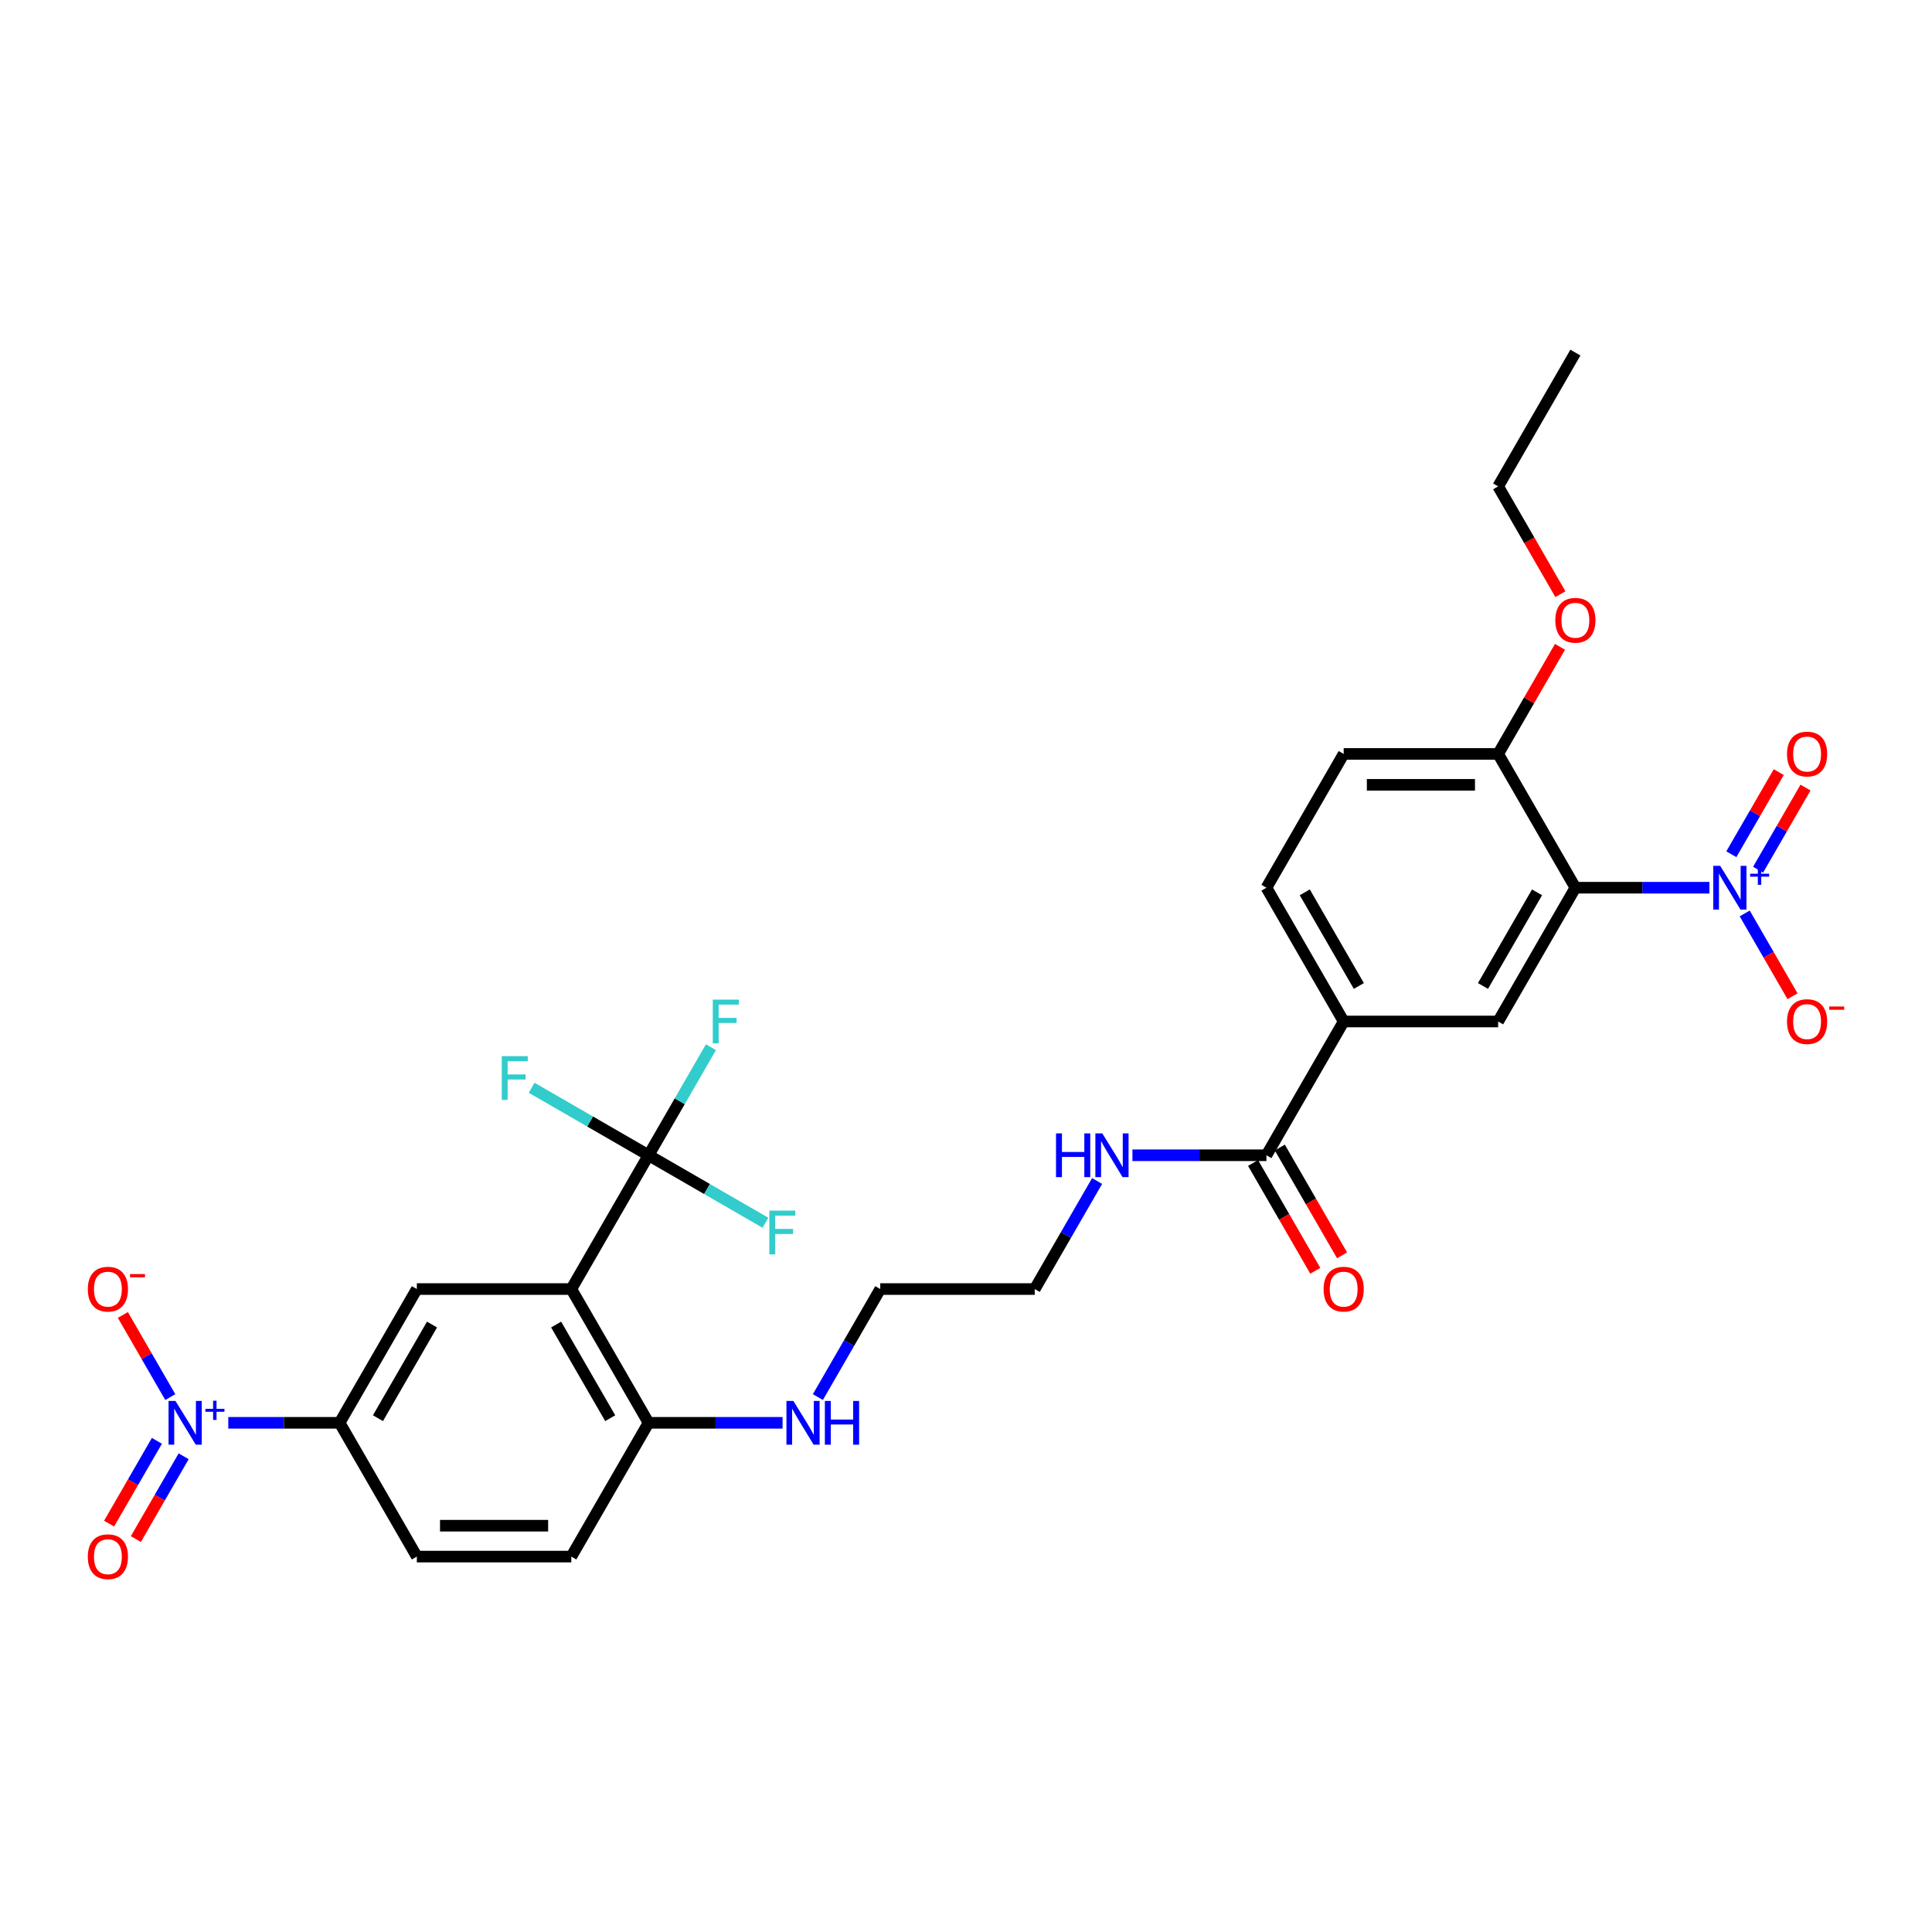 <?xml version='1.0' encoding='iso-8859-1'?>
<svg version='1.1' baseProfile='full'
              xmlns='http://www.w3.org/2000/svg'
                      xmlns:rdkit='http://www.rdkit.org/xml'
                      xmlns:xlink='http://www.w3.org/1999/xlink'
                  xml:space='preserve'
width='1000px' height='1000px' viewBox='0 0 1000 1000'>
<!-- END OF HEADER -->
<rect style='opacity:1.0;fill:#FFFFFF;stroke:none' width='1000' height='1000' x='0' y='0'> </rect>
<path class='bond-0' d='M 884.786,459.478 L 850.102,459.478' style='fill:none;fill-rule:evenodd;stroke:#0000FF;stroke-width:6px;stroke-linecap:butt;stroke-linejoin:miter;stroke-opacity:1' />
<path class='bond-0' d='M 850.102,459.478 L 815.417,459.478' style='fill:none;fill-rule:evenodd;stroke:#000000;stroke-width:6px;stroke-linecap:butt;stroke-linejoin:miter;stroke-opacity:1' />
<path class='bond-11' d='M 903.063,472.798 L 915.435,494.228' style='fill:none;fill-rule:evenodd;stroke:#0000FF;stroke-width:6px;stroke-linecap:butt;stroke-linejoin:miter;stroke-opacity:1' />
<path class='bond-11' d='M 915.435,494.228 L 927.807,515.657' style='fill:none;fill-rule:evenodd;stroke:#FF0000;stroke-width:6px;stroke-linecap:butt;stroke-linejoin:miter;stroke-opacity:1' />
<path class='bond-13' d='M 909.987,450.155 L 922.257,428.902' style='fill:none;fill-rule:evenodd;stroke:#0000FF;stroke-width:6px;stroke-linecap:butt;stroke-linejoin:miter;stroke-opacity:1' />
<path class='bond-13' d='M 922.257,428.902 L 934.528,407.649' style='fill:none;fill-rule:evenodd;stroke:#FF0000;stroke-width:6px;stroke-linecap:butt;stroke-linejoin:miter;stroke-opacity:1' />
<path class='bond-13' d='M 896.138,442.16 L 908.409,420.906' style='fill:none;fill-rule:evenodd;stroke:#0000FF;stroke-width:6px;stroke-linecap:butt;stroke-linejoin:miter;stroke-opacity:1' />
<path class='bond-13' d='M 908.409,420.906 L 920.68,399.653' style='fill:none;fill-rule:evenodd;stroke:#FF0000;stroke-width:6px;stroke-linecap:butt;stroke-linejoin:miter;stroke-opacity:1' />
<path class='bond-5' d='M 815.417,459.478 L 775.44,528.721' style='fill:none;fill-rule:evenodd;stroke:#000000;stroke-width:6px;stroke-linecap:butt;stroke-linejoin:miter;stroke-opacity:1' />
<path class='bond-5' d='M 795.572,461.869 L 767.588,510.339' style='fill:none;fill-rule:evenodd;stroke:#000000;stroke-width:6px;stroke-linecap:butt;stroke-linejoin:miter;stroke-opacity:1' />
<path class='bond-10' d='M 815.417,459.478 L 775.44,390.235' style='fill:none;fill-rule:evenodd;stroke:#000000;stroke-width:6px;stroke-linecap:butt;stroke-linejoin:miter;stroke-opacity:1' />
<path class='bond-1' d='M 295.712,667.206 L 335.69,736.449' style='fill:none;fill-rule:evenodd;stroke:#000000;stroke-width:6px;stroke-linecap:butt;stroke-linejoin:miter;stroke-opacity:1' />
<path class='bond-1' d='M 287.861,685.588 L 315.845,734.058' style='fill:none;fill-rule:evenodd;stroke:#000000;stroke-width:6px;stroke-linecap:butt;stroke-linejoin:miter;stroke-opacity:1' />
<path class='bond-3' d='M 295.712,667.206 L 335.69,597.963' style='fill:none;fill-rule:evenodd;stroke:#000000;stroke-width:6px;stroke-linecap:butt;stroke-linejoin:miter;stroke-opacity:1' />
<path class='bond-4' d='M 295.712,667.206 L 215.758,667.206' style='fill:none;fill-rule:evenodd;stroke:#000000;stroke-width:6px;stroke-linecap:butt;stroke-linejoin:miter;stroke-opacity:1' />
<path class='bond-2' d='M 118.169,736.449 L 146.975,736.449' style='fill:none;fill-rule:evenodd;stroke:#0000FF;stroke-width:6px;stroke-linecap:butt;stroke-linejoin:miter;stroke-opacity:1' />
<path class='bond-2' d='M 146.975,736.449 L 175.781,736.449' style='fill:none;fill-rule:evenodd;stroke:#000000;stroke-width:6px;stroke-linecap:butt;stroke-linejoin:miter;stroke-opacity:1' />
<path class='bond-12' d='M 88.135,723.128 L 75.865,701.875' style='fill:none;fill-rule:evenodd;stroke:#0000FF;stroke-width:6px;stroke-linecap:butt;stroke-linejoin:miter;stroke-opacity:1' />
<path class='bond-12' d='M 75.865,701.875 L 63.594,680.622' style='fill:none;fill-rule:evenodd;stroke:#FF0000;stroke-width:6px;stroke-linecap:butt;stroke-linejoin:miter;stroke-opacity:1' />
<path class='bond-14' d='M 81.211,745.772 L 68.839,767.201' style='fill:none;fill-rule:evenodd;stroke:#0000FF;stroke-width:6px;stroke-linecap:butt;stroke-linejoin:miter;stroke-opacity:1' />
<path class='bond-14' d='M 68.839,767.201 L 56.467,788.63' style='fill:none;fill-rule:evenodd;stroke:#FF0000;stroke-width:6px;stroke-linecap:butt;stroke-linejoin:miter;stroke-opacity:1' />
<path class='bond-14' d='M 95.06,753.767 L 82.688,775.196' style='fill:none;fill-rule:evenodd;stroke:#0000FF;stroke-width:6px;stroke-linecap:butt;stroke-linejoin:miter;stroke-opacity:1' />
<path class='bond-14' d='M 82.688,775.196 L 70.315,796.625' style='fill:none;fill-rule:evenodd;stroke:#FF0000;stroke-width:6px;stroke-linecap:butt;stroke-linejoin:miter;stroke-opacity:1' />
<path class='bond-18' d='M 335.69,597.963 L 351.833,570.002' style='fill:none;fill-rule:evenodd;stroke:#000000;stroke-width:6px;stroke-linecap:butt;stroke-linejoin:miter;stroke-opacity:1' />
<path class='bond-18' d='M 351.833,570.002 L 367.977,542.041' style='fill:none;fill-rule:evenodd;stroke:#33CCCC;stroke-width:6px;stroke-linecap:butt;stroke-linejoin:miter;stroke-opacity:1' />
<path class='bond-19' d='M 335.69,597.963 L 305.434,580.495' style='fill:none;fill-rule:evenodd;stroke:#000000;stroke-width:6px;stroke-linecap:butt;stroke-linejoin:miter;stroke-opacity:1' />
<path class='bond-19' d='M 305.434,580.495 L 275.178,563.027' style='fill:none;fill-rule:evenodd;stroke:#33CCCC;stroke-width:6px;stroke-linecap:butt;stroke-linejoin:miter;stroke-opacity:1' />
<path class='bond-20' d='M 335.69,597.963 L 365.946,615.432' style='fill:none;fill-rule:evenodd;stroke:#000000;stroke-width:6px;stroke-linecap:butt;stroke-linejoin:miter;stroke-opacity:1' />
<path class='bond-20' d='M 365.946,615.432 L 396.201,632.9' style='fill:none;fill-rule:evenodd;stroke:#33CCCC;stroke-width:6px;stroke-linecap:butt;stroke-linejoin:miter;stroke-opacity:1' />
<path class='bond-31' d='M 215.758,667.206 L 175.781,736.449' style='fill:none;fill-rule:evenodd;stroke:#000000;stroke-width:6px;stroke-linecap:butt;stroke-linejoin:miter;stroke-opacity:1' />
<path class='bond-31' d='M 223.61,685.588 L 195.626,734.058' style='fill:none;fill-rule:evenodd;stroke:#000000;stroke-width:6px;stroke-linecap:butt;stroke-linejoin:miter;stroke-opacity:1' />
<path class='bond-8' d='M 775.44,528.721 L 695.485,528.721' style='fill:none;fill-rule:evenodd;stroke:#000000;stroke-width:6px;stroke-linecap:butt;stroke-linejoin:miter;stroke-opacity:1' />
<path class='bond-6' d='M 175.781,736.449 L 215.758,805.692' style='fill:none;fill-rule:evenodd;stroke:#000000;stroke-width:6px;stroke-linecap:butt;stroke-linejoin:miter;stroke-opacity:1' />
<path class='bond-7' d='M 655.508,597.963 L 695.485,528.721' style='fill:none;fill-rule:evenodd;stroke:#000000;stroke-width:6px;stroke-linecap:butt;stroke-linejoin:miter;stroke-opacity:1' />
<path class='bond-15' d='M 648.584,601.961 L 664.69,629.858' style='fill:none;fill-rule:evenodd;stroke:#000000;stroke-width:6px;stroke-linecap:butt;stroke-linejoin:miter;stroke-opacity:1' />
<path class='bond-15' d='M 664.69,629.858 L 680.797,657.756' style='fill:none;fill-rule:evenodd;stroke:#FF0000;stroke-width:6px;stroke-linecap:butt;stroke-linejoin:miter;stroke-opacity:1' />
<path class='bond-15' d='M 662.432,593.966 L 678.539,621.863' style='fill:none;fill-rule:evenodd;stroke:#000000;stroke-width:6px;stroke-linecap:butt;stroke-linejoin:miter;stroke-opacity:1' />
<path class='bond-15' d='M 678.539,621.863 L 694.645,649.76' style='fill:none;fill-rule:evenodd;stroke:#FF0000;stroke-width:6px;stroke-linecap:butt;stroke-linejoin:miter;stroke-opacity:1' />
<path class='bond-23' d='M 655.508,597.963 L 620.824,597.963' style='fill:none;fill-rule:evenodd;stroke:#000000;stroke-width:6px;stroke-linecap:butt;stroke-linejoin:miter;stroke-opacity:1' />
<path class='bond-23' d='M 620.824,597.963 L 586.14,597.963' style='fill:none;fill-rule:evenodd;stroke:#0000FF;stroke-width:6px;stroke-linecap:butt;stroke-linejoin:miter;stroke-opacity:1' />
<path class='bond-30' d='M 695.485,528.721 L 655.508,459.478' style='fill:none;fill-rule:evenodd;stroke:#000000;stroke-width:6px;stroke-linecap:butt;stroke-linejoin:miter;stroke-opacity:1' />
<path class='bond-30' d='M 703.337,510.339 L 675.353,461.869' style='fill:none;fill-rule:evenodd;stroke:#000000;stroke-width:6px;stroke-linecap:butt;stroke-linejoin:miter;stroke-opacity:1' />
<path class='bond-9' d='M 335.69,736.449 L 370.374,736.449' style='fill:none;fill-rule:evenodd;stroke:#000000;stroke-width:6px;stroke-linecap:butt;stroke-linejoin:miter;stroke-opacity:1' />
<path class='bond-9' d='M 370.374,736.449 L 405.058,736.449' style='fill:none;fill-rule:evenodd;stroke:#0000FF;stroke-width:6px;stroke-linecap:butt;stroke-linejoin:miter;stroke-opacity:1' />
<path class='bond-21' d='M 335.69,736.449 L 295.712,805.692' style='fill:none;fill-rule:evenodd;stroke:#000000;stroke-width:6px;stroke-linecap:butt;stroke-linejoin:miter;stroke-opacity:1' />
<path class='bond-22' d='M 775.44,390.235 L 695.485,390.235' style='fill:none;fill-rule:evenodd;stroke:#000000;stroke-width:6px;stroke-linecap:butt;stroke-linejoin:miter;stroke-opacity:1' />
<path class='bond-22' d='M 763.447,406.226 L 707.479,406.226' style='fill:none;fill-rule:evenodd;stroke:#000000;stroke-width:6px;stroke-linecap:butt;stroke-linejoin:miter;stroke-opacity:1' />
<path class='bond-25' d='M 775.44,390.235 L 791.445,362.514' style='fill:none;fill-rule:evenodd;stroke:#000000;stroke-width:6px;stroke-linecap:butt;stroke-linejoin:miter;stroke-opacity:1' />
<path class='bond-25' d='M 791.445,362.514 L 807.45,334.793' style='fill:none;fill-rule:evenodd;stroke:#FF0000;stroke-width:6px;stroke-linecap:butt;stroke-linejoin:miter;stroke-opacity:1' />
<path class='bond-16' d='M 215.758,805.692 L 295.712,805.692' style='fill:none;fill-rule:evenodd;stroke:#000000;stroke-width:6px;stroke-linecap:butt;stroke-linejoin:miter;stroke-opacity:1' />
<path class='bond-16' d='M 227.751,789.701 L 283.719,789.701' style='fill:none;fill-rule:evenodd;stroke:#000000;stroke-width:6px;stroke-linecap:butt;stroke-linejoin:miter;stroke-opacity:1' />
<path class='bond-17' d='M 655.508,459.478 L 695.485,390.235' style='fill:none;fill-rule:evenodd;stroke:#000000;stroke-width:6px;stroke-linecap:butt;stroke-linejoin:miter;stroke-opacity:1' />
<path class='bond-26' d='M 567.863,611.284 L 551.72,639.245' style='fill:none;fill-rule:evenodd;stroke:#0000FF;stroke-width:6px;stroke-linecap:butt;stroke-linejoin:miter;stroke-opacity:1' />
<path class='bond-26' d='M 551.72,639.245 L 535.576,667.206' style='fill:none;fill-rule:evenodd;stroke:#000000;stroke-width:6px;stroke-linecap:butt;stroke-linejoin:miter;stroke-opacity:1' />
<path class='bond-24' d='M 423.335,723.128 L 439.478,695.167' style='fill:none;fill-rule:evenodd;stroke:#0000FF;stroke-width:6px;stroke-linecap:butt;stroke-linejoin:miter;stroke-opacity:1' />
<path class='bond-24' d='M 439.478,695.167 L 455.622,667.206' style='fill:none;fill-rule:evenodd;stroke:#000000;stroke-width:6px;stroke-linecap:butt;stroke-linejoin:miter;stroke-opacity:1' />
<path class='bond-28' d='M 807.653,307.544 L 791.547,279.647' style='fill:none;fill-rule:evenodd;stroke:#FF0000;stroke-width:6px;stroke-linecap:butt;stroke-linejoin:miter;stroke-opacity:1' />
<path class='bond-28' d='M 791.547,279.647 L 775.44,251.75' style='fill:none;fill-rule:evenodd;stroke:#000000;stroke-width:6px;stroke-linecap:butt;stroke-linejoin:miter;stroke-opacity:1' />
<path class='bond-27' d='M 535.576,667.206 L 455.622,667.206' style='fill:none;fill-rule:evenodd;stroke:#000000;stroke-width:6px;stroke-linecap:butt;stroke-linejoin:miter;stroke-opacity:1' />
<path class='bond-29' d='M 775.44,251.75 L 815.417,182.507' style='fill:none;fill-rule:evenodd;stroke:#000000;stroke-width:6px;stroke-linecap:butt;stroke-linejoin:miter;stroke-opacity:1' />
<path  class='atom-0' d='M 890.367 448.156
L 897.787 460.15
Q 898.522 461.333, 899.706 463.476
Q 900.889 465.619, 900.953 465.746
L 900.953 448.156
L 903.959 448.156
L 903.959 470.8
L 900.857 470.8
L 892.893 457.687
Q 891.966 456.152, 890.975 454.393
Q 890.015 452.634, 889.727 452.09
L 889.727 470.8
L 886.785 470.8
L 886.785 448.156
L 890.367 448.156
' fill='#0000FF'/>
<path  class='atom-0' d='M 905.859 452.238
L 909.848 452.238
L 909.848 448.037
L 911.621 448.037
L 911.621 452.238
L 915.716 452.238
L 915.716 453.758
L 911.621 453.758
L 911.621 457.979
L 909.848 457.979
L 909.848 453.758
L 905.859 453.758
L 905.859 452.238
' fill='#0000FF'/>
<path  class='atom-3' d='M 90.821 725.127
L 98.241 737.12
Q 98.976 738.304, 100.159 740.447
Q 101.343 742.589, 101.407 742.717
L 101.407 725.127
L 104.413 725.127
L 104.413 747.77
L 101.311 747.77
L 93.347 734.658
Q 92.42 733.123, 91.428 731.364
Q 90.469 729.605, 90.181 729.061
L 90.181 747.77
L 87.239 747.77
L 87.239 725.127
L 90.821 725.127
' fill='#0000FF'/>
<path  class='atom-3' d='M 106.313 729.209
L 110.302 729.209
L 110.302 725.008
L 112.075 725.008
L 112.075 729.209
L 116.17 729.209
L 116.17 730.729
L 112.075 730.729
L 112.075 734.95
L 110.302 734.95
L 110.302 730.729
L 106.313 730.729
L 106.313 729.209
' fill='#0000FF'/>
<path  class='atom-12' d='M 924.955 528.785
Q 924.955 523.348, 927.642 520.309
Q 930.328 517.271, 935.349 517.271
Q 940.37 517.271, 943.057 520.309
Q 945.743 523.348, 945.743 528.785
Q 945.743 534.286, 943.025 537.42
Q 940.306 540.522, 935.349 540.522
Q 930.36 540.522, 927.642 537.42
Q 924.955 534.318, 924.955 528.785
M 935.349 537.963
Q 938.803 537.963, 940.658 535.661
Q 942.545 533.326, 942.545 528.785
Q 942.545 524.339, 940.658 522.1
Q 938.803 519.83, 935.349 519.83
Q 931.895 519.83, 930.008 522.068
Q 928.153 524.307, 928.153 528.785
Q 928.153 533.358, 930.008 535.661
Q 931.895 537.963, 935.349 537.963
' fill='#FF0000'/>
<path  class='atom-12' d='M 946.799 520.967
L 954.545 520.967
L 954.545 522.656
L 946.799 522.656
L 946.799 520.967
' fill='#FF0000'/>
<path  class='atom-13' d='M 45.455 667.27
Q 45.455 661.833, 48.141 658.795
Q 50.828 655.757, 55.849 655.757
Q 60.87 655.757, 63.556 658.795
Q 66.243 661.833, 66.243 667.27
Q 66.243 672.771, 63.524 675.905
Q 60.806 679.007, 55.849 679.007
Q 50.859 679.007, 48.141 675.905
Q 45.455 672.803, 45.455 667.27
M 55.849 676.449
Q 59.303 676.449, 61.158 674.146
Q 63.045 671.812, 63.045 667.27
Q 63.045 662.825, 61.158 660.586
Q 59.303 658.315, 55.849 658.315
Q 52.395 658.315, 50.508 660.554
Q 48.653 662.793, 48.653 667.27
Q 48.653 671.844, 50.508 674.146
Q 52.395 676.449, 55.849 676.449
' fill='#FF0000'/>
<path  class='atom-13' d='M 67.298 659.452
L 75.045 659.452
L 75.045 661.141
L 67.298 661.141
L 67.298 659.452
' fill='#FF0000'/>
<path  class='atom-14' d='M 924.955 390.299
Q 924.955 384.862, 927.642 381.824
Q 930.328 378.786, 935.349 378.786
Q 940.37 378.786, 943.057 381.824
Q 945.743 384.862, 945.743 390.299
Q 945.743 395.8, 943.025 398.934
Q 940.306 402.037, 935.349 402.037
Q 930.36 402.037, 927.642 398.934
Q 924.955 395.832, 924.955 390.299
M 935.349 399.478
Q 938.803 399.478, 940.658 397.175
Q 942.545 394.841, 942.545 390.299
Q 942.545 385.854, 940.658 383.615
Q 938.803 381.344, 935.349 381.344
Q 931.895 381.344, 930.008 383.583
Q 928.153 385.822, 928.153 390.299
Q 928.153 394.873, 930.008 397.175
Q 931.895 399.478, 935.349 399.478
' fill='#FF0000'/>
<path  class='atom-15' d='M 45.455 805.756
Q 45.455 800.319, 48.141 797.28
Q 50.828 794.242, 55.849 794.242
Q 60.87 794.242, 63.556 797.28
Q 66.243 800.319, 66.243 805.756
Q 66.243 811.256, 63.524 814.391
Q 60.806 817.493, 55.849 817.493
Q 50.859 817.493, 48.141 814.391
Q 45.455 811.288, 45.455 805.756
M 55.849 814.934
Q 59.303 814.934, 61.158 812.632
Q 63.045 810.297, 63.045 805.756
Q 63.045 801.31, 61.158 799.071
Q 59.303 796.801, 55.849 796.801
Q 52.395 796.801, 50.508 799.039
Q 48.653 801.278, 48.653 805.756
Q 48.653 810.329, 50.508 812.632
Q 52.395 814.934, 55.849 814.934
' fill='#FF0000'/>
<path  class='atom-16' d='M 685.091 667.27
Q 685.091 661.833, 687.778 658.795
Q 690.464 655.757, 695.485 655.757
Q 700.507 655.757, 703.193 658.795
Q 705.88 661.833, 705.88 667.27
Q 705.88 672.771, 703.161 675.905
Q 700.443 679.007, 695.485 679.007
Q 690.496 679.007, 687.778 675.905
Q 685.091 672.803, 685.091 667.27
M 695.485 676.449
Q 698.94 676.449, 700.794 674.146
Q 702.681 671.812, 702.681 667.27
Q 702.681 662.825, 700.794 660.586
Q 698.94 658.315, 695.485 658.315
Q 692.031 658.315, 690.145 660.554
Q 688.29 662.793, 688.29 667.27
Q 688.29 671.844, 690.145 674.146
Q 692.031 676.449, 695.485 676.449
' fill='#FF0000'/>
<path  class='atom-19' d='M 368.935 517.399
L 382.399 517.399
L 382.399 519.99
L 371.973 519.99
L 371.973 526.866
L 381.248 526.866
L 381.248 529.488
L 371.973 529.488
L 371.973 540.042
L 368.935 540.042
L 368.935 517.399
' fill='#33CCCC'/>
<path  class='atom-20' d='M 259.715 546.665
L 273.179 546.665
L 273.179 549.255
L 262.753 549.255
L 262.753 556.131
L 272.028 556.131
L 272.028 558.754
L 262.753 558.754
L 262.753 569.308
L 259.715 569.308
L 259.715 546.665
' fill='#33CCCC'/>
<path  class='atom-21' d='M 398.2 626.619
L 411.665 626.619
L 411.665 629.21
L 401.239 629.21
L 401.239 636.086
L 410.513 636.086
L 410.513 638.708
L 401.239 638.708
L 401.239 649.262
L 398.2 649.262
L 398.2 626.619
' fill='#33CCCC'/>
<path  class='atom-24' d='M 546.594 586.642
L 549.664 586.642
L 549.664 596.268
L 561.242 596.268
L 561.242 586.642
L 564.312 586.642
L 564.312 609.285
L 561.242 609.285
L 561.242 598.827
L 549.664 598.827
L 549.664 609.285
L 546.594 609.285
L 546.594 586.642
' fill='#0000FF'/>
<path  class='atom-24' d='M 570.548 586.642
L 577.968 598.635
Q 578.704 599.818, 579.887 601.961
Q 581.07 604.104, 581.134 604.232
L 581.134 586.642
L 584.141 586.642
L 584.141 609.285
L 581.038 609.285
L 573.075 596.172
Q 572.148 594.637, 571.156 592.878
Q 570.197 591.119, 569.909 590.576
L 569.909 609.285
L 566.966 609.285
L 566.966 586.642
L 570.548 586.642
' fill='#0000FF'/>
<path  class='atom-25' d='M 410.639 725.127
L 418.059 737.12
Q 418.795 738.304, 419.978 740.447
Q 421.161 742.589, 421.225 742.717
L 421.225 725.127
L 424.231 725.127
L 424.231 747.77
L 421.129 747.77
L 413.166 734.658
Q 412.238 733.123, 411.247 731.364
Q 410.287 729.605, 410 729.061
L 410 747.77
L 407.057 747.77
L 407.057 725.127
L 410.639 725.127
' fill='#0000FF'/>
<path  class='atom-25' d='M 426.95 725.127
L 430.02 725.127
L 430.02 734.754
L 441.598 734.754
L 441.598 725.127
L 444.668 725.127
L 444.668 747.77
L 441.598 747.77
L 441.598 737.312
L 430.02 737.312
L 430.02 747.77
L 426.95 747.77
L 426.95 725.127
' fill='#0000FF'/>
<path  class='atom-26' d='M 805.023 321.057
Q 805.023 315.62, 807.71 312.581
Q 810.396 309.543, 815.417 309.543
Q 820.439 309.543, 823.125 312.581
Q 825.812 315.62, 825.812 321.057
Q 825.812 326.557, 823.093 329.692
Q 820.375 332.794, 815.417 332.794
Q 810.428 332.794, 807.71 329.692
Q 805.023 326.589, 805.023 321.057
M 815.417 330.235
Q 818.871 330.235, 820.726 327.933
Q 822.613 325.598, 822.613 321.057
Q 822.613 316.611, 820.726 314.372
Q 818.871 312.102, 815.417 312.102
Q 811.963 312.102, 810.076 314.34
Q 808.221 316.579, 808.221 321.057
Q 808.221 325.63, 810.076 327.933
Q 811.963 330.235, 815.417 330.235
' fill='#FF0000'/>
</svg>
